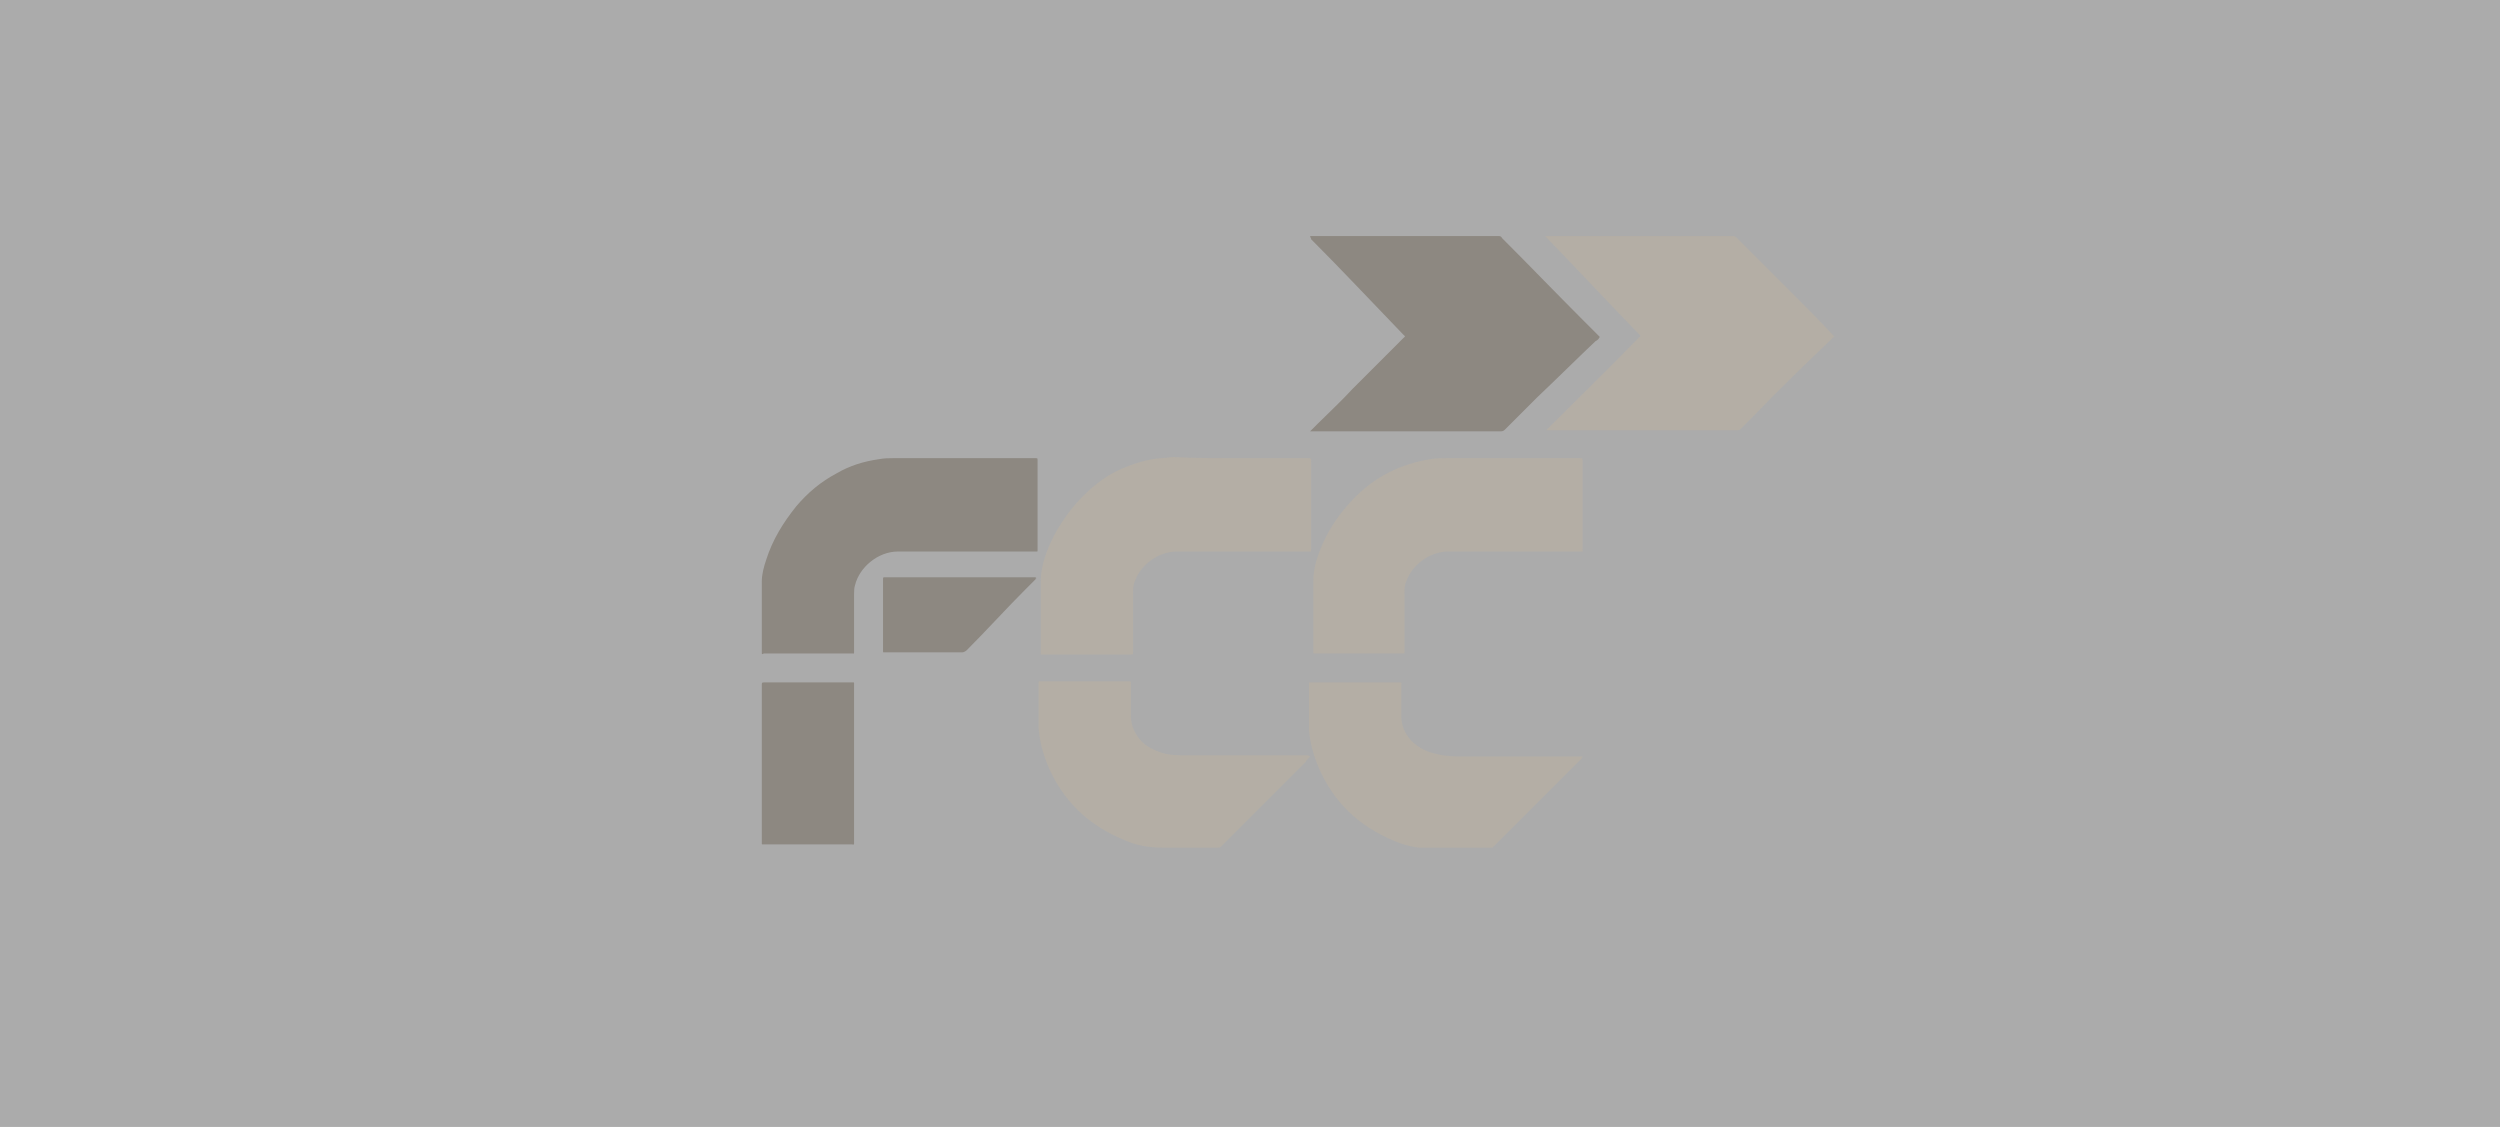 <?xml version="1.0" encoding="utf-8"?>
<!-- Generator: Adobe Illustrator 27.0.1, SVG Export Plug-In . SVG Version: 6.00 Build 0)  -->
<svg version="1.1" id="Capa_1" xmlns="http://www.w3.org/2000/svg" xmlns:xlink="http://www.w3.org/1999/xlink" x="0px" y="0px"
	 viewBox="0 0 233 105" style="enable-background:new 0 0 233 105;" xml:space="preserve">
<rect x="0" y="0" width="233" height="105" fill="#333333" stroke="none"/>
<style type="text/css">
	.st0{opacity:0.6;fill:#FCFCFB;enable-background:new    ;}
	.st1{clip-path:url(#SVGID_00000072260658060509492390000004281174339524560014_);}
	.st2{fill:#B4AEA5;}
	.st3{fill:#8D8881;}
</style>
<rect class="st0" width="233" height="105"/>
<g>
	<defs>
		<rect id="SVGID_1_" x="71" y="22" width="100" height="57"/>
	</defs>
	<clipPath id="SVGID_00000097492110407782092150000012516940741204991156_">
		<use xlink:href="#SVGID_1_"  style="overflow:visible;"/>
	</clipPath>
	<g style="clip-path:url(#SVGID_00000097492110407782092150000012516940741204991156_);">
		<path class="st2" d="M144.1,40.1c2.9-2.9,5.9-5.8,8.8-8.8c-3-3.1-5.9-6.2-8.9-9.3c0-0.1,0.1,0,0.1,0c0.1,0,0.1,0,0.2,0
			c5.7,0,11.5,0,17.2,0c0.2,0,0.3,0.1,0.4,0.2c1.8,1.8,3.6,3.6,5.4,5.4c1.2,1.2,2.4,2.4,3.5,3.6c0,0,0.1,0.1,0.1,0.1
			c0,0,0.1,0.1,0,0.1c0,0-0.1,0.1-0.1,0.1c-2.5,2.4-5,4.8-7.4,7.3c-0.4,0.4-0.8,0.8-1.2,1.2c-0.1,0.1-0.2,0.1-0.4,0.1
			c-5.1,0-10.3,0-15.4,0c-0.7,0-1.4,0-2.2,0C144.2,40.1,144.1,40.1,144.1,40.1C144.1,40.1,144.1,40.1,144.1,40.1L144.1,40.1z"/>
		<path class="st3" d="M122.1,22c0.1,0,0.2,0,0.2,0c5.8,0,11.6,0,17.3,0c0.2,0,0.3,0,0.4,0.2c2.6,2.6,5.1,5.2,7.7,7.8
			c0.4,0.4,0.8,0.8,1.2,1.2c0.1,0.1,0.1,0.1,0.2,0.2c-0.1,0.2-0.2,0.3-0.4,0.4c-1.8,1.7-3.6,3.5-5.4,5.2c-1,1-2,2-3,3
			c-0.1,0.1-0.2,0.2-0.4,0.2c-5.8,0-11.7,0-17.5,0c-0.1,0-0.2,0-0.3,0c0.2-0.2,0.4-0.4,0.6-0.6c1.1-1.1,2.3-2.2,3.4-3.4
			c1.6-1.6,3.1-3.1,4.7-4.7c0.2-0.2,0.2-0.1,0-0.3c-2.9-3-5.7-6-8.6-8.9C122.2,22.2,122.1,22.1,122.1,22L122.1,22z"/>
		<path class="st3" d="M89.5,42.7c2.3,0,4.6,0,6.9,0c0,0,0.1,0,0.1,0c0.2,0,0.2,0,0.2,0.2c0,1.2,0,2.3,0,3.5c0,1.6,0,3.2,0,4.8
			c0,0.1,0,0.1,0,0.1c0,0.1,0,0.1-0.1,0.1c-0.1,0-0.1,0-0.2,0c-4.2,0-8.5,0-12.7,0c-1.9,0-3.6,1.5-4,3.1c-0.1,0.3-0.1,0.6-0.1,0.9
			c0,1.8,0,3.5,0,5.3c0,0.3,0,0.2-0.2,0.2c-2.7,0-5.4,0-8.2,0c0,0,0,0,0,0C71,61,71,61,71,60.8c0-1.8,0-3.6,0-5.4c0-0.4,0-0.8,0-1.2
			c0-0.7,0.2-1.4,0.4-2c0.6-1.9,1.6-3.5,2.8-5c1.1-1.3,2.3-2.3,3.8-3.1c1.2-0.7,2.5-1.1,3.9-1.3c0.5-0.1,1-0.1,1.4-0.1
			C85.4,42.7,87.5,42.7,89.5,42.7L89.5,42.7z"/>
		<path class="st2" d="M115.1,42.7c2.3,0,4.5,0,6.8,0c0.3,0,0.3,0,0.3,0.3c0,2.7,0,5.5,0,8.2c0,0.3,0,0.2-0.2,0.2
			c-4.1,0-8.2,0-12.3,0c-1.8,0-3.4,1.3-3.9,2.7c-0.2,0.4-0.2,0.8-0.2,1.3c0,1.8,0,3.6,0,5.4c0,0.2,0,0.2-0.2,0.2c-2.7,0-5.5,0-8.2,0
			c0,0-0.1,0-0.1,0c-0.1,0-0.1,0-0.1-0.1c0-0.1,0-0.1,0-0.2c0-1.9,0-3.9,0-5.8c0-0.2,0-0.5,0-0.7c0-0.7,0.1-1.3,0.3-2
			c0.6-2,1.7-3.8,3.1-5.4c1.2-1.3,2.5-2.4,4.1-3.1c1.2-0.5,2.4-0.9,3.7-1c0.4,0,0.8-0.1,1.2-0.1C111.2,42.7,113.2,42.7,115.1,42.7
			L115.1,42.7z"/>
		<path class="st2" d="M140.5,42.7c2.2,0,4.5,0,6.7,0c0.3,0,0.3,0,0.3,0.3c0,2.7,0,5.5,0,8.2c0,0.3,0,0.2-0.2,0.2
			c-4.1,0-8.2,0-12.3,0c-1.8,0-3.4,1.3-3.9,2.7c-0.2,0.4-0.2,0.8-0.2,1.2c0,1.8,0,3.6,0,5.4c0,0,0,0,0,0.1c0,0.1,0,0.1-0.1,0.1
			c0,0-0.1,0-0.1,0c-2.7,0-5.4,0-8.1,0c0,0-0.1,0-0.1,0c-0.1,0-0.1,0-0.1-0.1c0-0.1,0-0.1,0-0.1c0-1.9,0-3.9,0-5.8
			c0-0.2,0-0.5,0-0.7c0-0.7,0.1-1.3,0.3-2c0.6-1.9,1.5-3.5,2.8-5c1.1-1.3,2.4-2.4,4-3.2c1.2-0.6,2.5-1,3.8-1.2
			c0.5-0.1,1-0.1,1.5-0.1C136.5,42.7,138.5,42.7,140.5,42.7L140.5,42.7z"/>
		<path class="st2" d="M147.5,70.5c0,0.1-0.1,0.1-0.1,0.2c-1.9,1.9-3.7,3.7-5.6,5.6c-0.9,0.9-1.7,1.7-2.6,2.6
			c-0.1,0.1-0.2,0.2-0.4,0.2c-1.7,0-3.4,0-5.1,0c-1.3,0-2.5-0.2-3.7-0.7c-3.4-1.4-5.8-3.7-7.2-7.1c-0.4-1-0.7-2.1-0.8-3.2
			c0-0.4,0-0.7,0-1.1c0-1,0-2.1,0-3.1c0-0.1,0-0.1,0-0.2c0-0.1,0-0.1,0.1-0.1c0.1,0,0.1,0,0.1,0c2.7,0,5.4,0,8.2,0
			c0.3,0,0.2,0,0.2,0.2c0,1,0,1.9,0,2.9c0,0.9,0.3,1.6,0.9,2.3c0.6,0.6,1.3,1,2.1,1.2c0.7,0.2,1.5,0.3,2.2,0.3c3.8,0,7.5,0,11.3,0
			H147.5L147.5,70.5z"/>
		<path class="st2" d="M122.1,70.5c-0.2,0.2-0.3,0.3-0.4,0.5c-1.7,1.7-3.4,3.4-5.1,5.1c-0.9,0.9-1.9,1.9-2.8,2.8
			c-0.1,0.1-0.2,0.1-0.3,0.1c-1.7,0-3.4,0-5.1,0c-1.3,0-2.5-0.2-3.6-0.7c-3.4-1.4-5.8-3.7-7.2-7.1c-0.4-1-0.7-2.1-0.8-3.3
			c0-0.3,0-0.6,0-0.9c0-1.1,0-2.2,0-3.3c0-0.1,0-0.1,0-0.1c0-0.1,0-0.1,0.1-0.1c0.1,0,0.1,0,0.1,0c2.7,0,5.4,0,8.1,0
			c0,0,0.1,0,0.1,0c0.2,0,0.2,0,0.2,0.2c0,1,0,2,0,3c0,0.7,0.2,1.3,0.6,1.9c0.5,0.8,1.3,1.2,2.1,1.5c0.8,0.3,1.7,0.3,2.5,0.3
			c3.8,0,7.5,0,11.3,0L122.1,70.5L122.1,70.5z"/>
		<path class="st3" d="M79.6,71.2c0,2.4,0,4.9,0,7.3c0,0.3,0,0.2-0.2,0.2c-2.7,0-5.4,0-8.2,0c0,0-0.1,0-0.1,0c-0.1,0-0.1,0-0.1-0.1
			c0,0,0-0.1,0-0.1c0-4.9,0-9.7,0-14.6c0-0.3,0-0.3,0.3-0.3c2.7,0,5.4,0,8.1,0c0,0,0.1,0,0.1,0c0.1,0,0.1,0,0.1,0.1
			c0,0.1,0,0.1,0,0.1C79.6,66.3,79.6,68.7,79.6,71.2L79.6,71.2z"/>
		<path class="st3" d="M96.6,53.9c-0.3,0.3-0.6,0.6-0.9,0.9c-1.9,1.9-3.7,3.9-5.6,5.8c-0.1,0.1-0.3,0.2-0.4,0.2c-2.4,0-4.8,0-7.2,0
			c-0.1,0-0.1,0-0.1,0c-0.1,0-0.1,0-0.1-0.1c0,0,0-0.1,0-0.1c0-2.2,0-4.3,0-6.5c0,0,0,0,0-0.1c0-0.2,0-0.2,0.2-0.2
			c4.7,0,9.4,0,14.1,0C96.4,53.9,96.5,53.9,96.6,53.9L96.6,53.9z"/>
	</g>
</g>
</svg>
